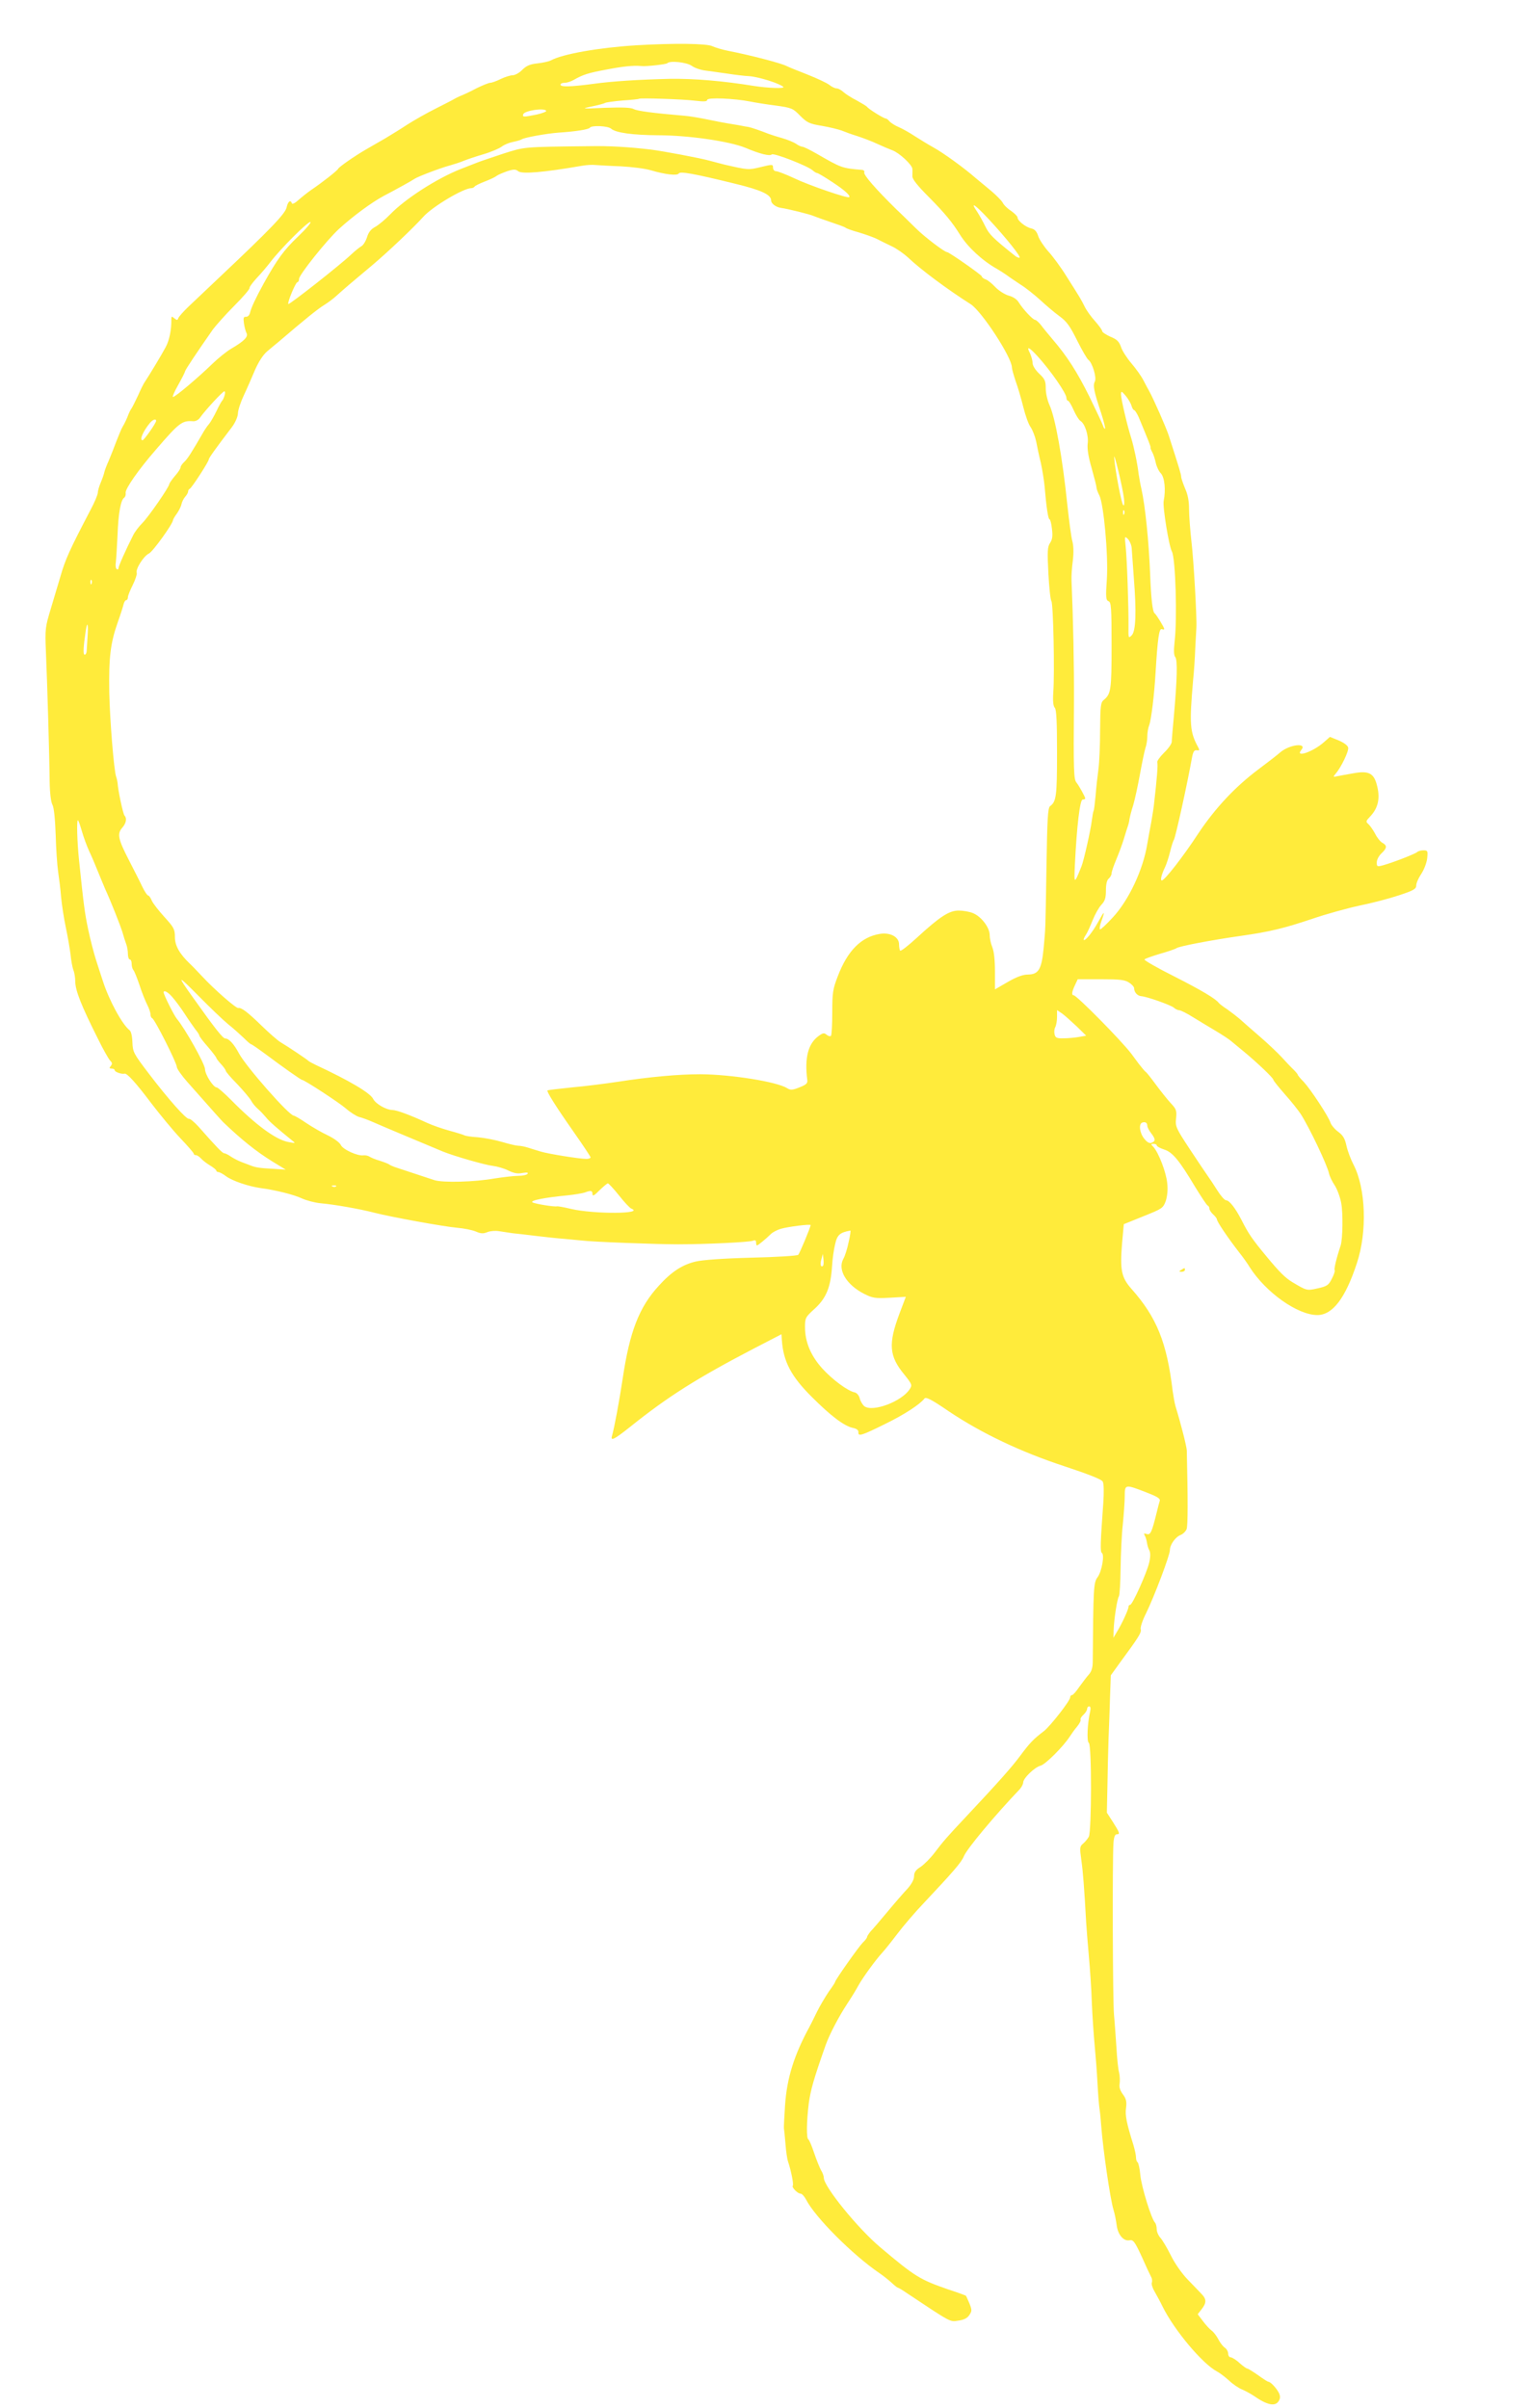 <?xml version="1.0" standalone="no"?>
<!DOCTYPE svg PUBLIC "-//W3C//DTD SVG 20010904//EN"
 "http://www.w3.org/TR/2001/REC-SVG-20010904/DTD/svg10.dtd">
<svg version="1.0" xmlns="http://www.w3.org/2000/svg"
 width="814pt" height="1280pt" viewBox="0 0 814 1280"
 preserveAspectRatio="xMidYMid meet">
<g transform="translate(0,1280) scale(0.1,-0.1)"
fill="#ffeb3b" stroke="none">
<path d="M3380 12559 c-194 -12 -389 -46 -451 -80 -12 -6 -44 -13 -72 -16 -38
-4 -58 -12 -80 -34 -15 -16 -39 -29 -51 -29 -12 0 -41 -9 -64 -20 -22 -11 -47
-20 -55 -20 -8 0 -40 -13 -73 -29 -32 -17 -70 -35 -84 -40 -14 -6 -32 -15 -40
-20 -8 -5 -52 -27 -97 -50 -44 -22 -111 -60 -147 -83 -36 -24 -89 -56 -117
-73 -28 -16 -75 -43 -104 -60 -62 -36 -142 -92 -147 -102 -3 -9 -86 -74 -144
-113 -20 -14 -50 -38 -67 -53 -17 -16 -33 -24 -35 -18 -7 21 -21 11 -28 -21
-7 -34 -86 -116 -353 -368 -67 -63 -143 -136 -170 -161 -26 -25 -50 -52 -53
-60 -4 -12 -7 -12 -21 -1 -14 12 -16 11 -16 -5 1 -57 -11 -113 -30 -148 -20
-38 -90 -154 -111 -185 -6 -8 -22 -40 -35 -70 -14 -30 -30 -62 -35 -70 -6 -8
-13 -22 -16 -30 -9 -25 -23 -54 -33 -70 -5 -8 -19 -42 -32 -75 -12 -33 -31
-80 -41 -104 -11 -24 -21 -51 -23 -60 -2 -10 -10 -34 -19 -55 -9 -21 -16 -46
-16 -55 0 -10 -17 -51 -39 -92 -111 -212 -134 -263 -160 -354 -11 -38 -34
-115 -51 -171 -29 -96 -31 -107 -26 -225 7 -159 19 -564 20 -694 1 -61 7 -109
15 -123 8 -15 14 -74 17 -158 2 -74 8 -163 13 -197 5 -34 13 -96 16 -137 4
-41 15 -113 25 -160 10 -47 21 -111 25 -143 3 -32 10 -69 15 -83 6 -14 10 -41
10 -59 0 -49 31 -128 122 -309 27 -55 56 -106 64 -114 11 -11 12 -17 3 -28 -9
-11 -8 -14 5 -14 9 0 16 -4 16 -9 0 -9 38 -22 52 -18 13 4 61 -49 143 -158 46
-60 115 -144 154 -185 39 -41 71 -78 71 -82 0 -5 5 -8 11 -8 7 0 19 -8 28 -18
9 -10 31 -27 48 -37 18 -11 33 -23 33 -27 0 -4 5 -8 11 -8 6 0 25 -10 42 -23
35 -25 119 -53 182 -62 78 -10 178 -35 220 -55 24 -11 69 -23 101 -26 70 -6
207 -30 284 -50 89 -23 370 -74 440 -80 36 -3 81 -12 100 -20 27 -12 40 -12
62 -3 15 6 42 8 60 5 18 -3 51 -8 73 -11 22 -2 81 -9 130 -15 50 -6 115 -13
145 -15 30 -3 73 -7 95 -9 53 -7 396 -20 510 -20 144 0 378 11 398 19 12 5 17
2 17 -9 0 -9 2 -16 5 -16 5 0 49 36 74 61 9 9 32 21 51 27 36 11 160 27 160
20 0 -10 -58 -150 -66 -158 -5 -5 -117 -12 -249 -15 -151 -4 -262 -12 -298
-21 -70 -17 -127 -54 -194 -128 -105 -114 -155 -244 -192 -492 -19 -125 -44
-260 -57 -306 -9 -30 11 -20 93 45 203 163 356 260 663 420 l145 75 2 -31 c8
-114 49 -193 160 -303 100 -100 171 -154 218 -164 20 -4 30 -12 29 -23 -2 -24
17 -18 146 46 98 48 181 102 205 133 8 10 35 -3 130 -68 173 -116 383 -216
615 -292 127 -42 196 -69 203 -81 6 -11 7 -55 3 -114 -15 -206 -17 -259 -8
-265 16 -9 0 -99 -22 -129 -22 -29 -23 -57 -26 -448 0 -32 -6 -53 -21 -70 -12
-13 -34 -43 -51 -66 -16 -24 -33 -43 -38 -43 -6 0 -10 -5 -10 -12 0 -18 -105
-152 -139 -179 -58 -44 -76 -64 -124 -128 -42 -58 -121 -147 -294 -331 -97
-103 -121 -131 -164 -188 -22 -29 -55 -62 -74 -75 -26 -16 -35 -29 -35 -50 0
-17 -13 -41 -34 -65 -19 -20 -67 -75 -106 -122 -39 -47 -80 -95 -91 -106 -10
-12 -19 -26 -19 -30 0 -5 -11 -19 -23 -30 -21 -21 -147 -199 -147 -209 0 -3
-15 -26 -34 -52 -18 -27 -47 -75 -63 -108 -16 -33 -34 -69 -40 -80 -81 -149
-119 -270 -129 -415 -4 -63 -7 -119 -6 -123 1 -5 5 -41 8 -80 3 -40 9 -83 14
-97 16 -47 31 -122 25 -128 -7 -8 26 -42 41 -42 8 0 21 -15 30 -32 48 -94 248
-294 389 -390 22 -15 52 -39 67 -53 15 -14 29 -25 32 -25 3 0 25 -13 48 -29
239 -159 228 -153 273 -146 30 4 48 13 59 30 14 21 14 27 0 62 -9 21 -17 39
-18 40 -2 2 -43 17 -92 33 -153 53 -178 68 -364 225 -119 100 -300 323 -300
369 0 9 -6 27 -14 39 -7 12 -24 54 -37 92 -13 39 -27 72 -31 73 -11 5 -10 93
2 191 10 72 25 127 90 311 20 56 69 150 115 220 24 36 51 81 61 100 22 39 89
132 125 171 13 14 49 59 80 100 31 41 94 115 141 164 155 165 200 216 213 249
17 40 160 212 298 357 9 11 17 26 17 34 0 23 61 82 93 90 26 7 121 102 155
155 9 14 26 38 39 53 13 16 21 32 18 37 -2 4 4 15 15 25 11 10 20 24 20 32 0
7 5 13 11 13 7 0 9 -10 5 -28 -14 -59 -19 -159 -7 -166 16 -10 15 -469 0 -499
-7 -12 -20 -28 -31 -37 -17 -14 -18 -22 -9 -85 9 -62 16 -153 26 -335 2 -30 8
-109 14 -175 6 -66 14 -178 16 -250 3 -71 10 -173 15 -225 5 -52 12 -142 15
-200 3 -58 8 -121 11 -140 3 -19 7 -60 9 -90 9 -121 47 -385 65 -445 7 -22 14
-59 17 -82 6 -50 36 -87 68 -81 20 4 28 -6 65 -86 22 -50 45 -99 50 -108 6
-10 7 -24 4 -31 -3 -8 4 -30 15 -48 11 -19 30 -54 42 -79 63 -127 212 -304
289 -345 14 -7 43 -29 64 -48 21 -20 52 -41 70 -48 17 -7 44 -22 61 -33 73
-51 117 -60 135 -26 8 14 7 26 -1 42 -13 25 -44 58 -55 58 -4 0 -29 16 -55 35
-27 19 -53 35 -57 35 -5 0 -24 14 -42 30 -18 17 -40 30 -47 30 -7 0 -13 9 -13
19 0 11 -8 26 -19 33 -10 7 -25 27 -34 45 -9 17 -25 38 -35 45 -10 7 -31 30
-46 50 l-28 37 21 27 c26 33 26 53 1 79 -10 11 -44 46 -74 77 -32 33 -70 87
-91 130 -20 40 -45 82 -56 94 -10 11 -19 31 -19 45 0 14 -4 29 -9 35 -19 18
-72 190 -78 252 -3 34 -10 65 -14 68 -5 3 -9 14 -9 26 0 11 -6 41 -14 67 -36
115 -45 158 -39 197 4 33 1 48 -17 72 -15 21 -21 39 -17 57 2 15 1 42 -3 59
-5 17 -11 76 -14 131 -4 55 -9 134 -13 175 -7 74 -9 820 -3 912 2 32 8 48 17
48 19 0 17 7 -19 64 l-33 51 3 140 c1 77 4 192 6 255 3 63 6 165 8 225 l4 110
49 68 c101 137 115 160 110 177 -3 10 10 49 29 86 43 88 126 307 126 334 0 29
29 70 57 81 13 5 27 19 32 31 7 19 7 157 1 418 -1 22 -31 141 -60 235 -5 17
-11 53 -15 80 -31 260 -85 393 -220 545 -53 60 -61 100 -49 243 l9 100 104 42
c100 40 105 43 119 81 8 25 12 59 8 94 -5 57 -45 161 -73 193 -15 15 -15 17 0
17 10 0 17 -4 17 -8 0 -5 17 -15 39 -22 45 -14 80 -56 166 -200 32 -52 61 -96
66 -98 5 -2 9 -9 9 -16 0 -7 9 -21 20 -31 11 -10 20 -22 20 -26 0 -12 55 -94
120 -178 20 -25 44 -59 54 -76 86 -135 255 -255 360 -255 81 0 149 89 210 275
56 167 48 399 -18 525 -14 27 -31 72 -37 99 -8 38 -18 56 -44 75 -19 14 -37
36 -41 48 -10 33 -105 177 -142 217 -18 18 -32 35 -32 38 0 3 -10 15 -22 27
-13 12 -41 42 -63 66 -23 25 -77 76 -120 113 -44 38 -91 79 -105 92 -14 12
-44 35 -65 50 -22 14 -42 30 -45 34 -16 22 -93 68 -237 141 -90 45 -161 86
-158 90 2 4 39 17 82 30 43 12 83 26 88 30 12 10 191 44 340 65 155 22 230 40
382 91 73 25 185 56 250 70 65 13 160 38 211 55 79 26 92 34 92 53 0 12 12 39
26 60 15 22 29 59 32 83 4 40 3 43 -20 43 -13 0 -28 -4 -33 -9 -11 -10 -124
-54 -180 -70 -33 -9 -35 -8 -35 15 0 14 11 35 25 48 30 28 31 42 5 56 -11 6
-29 28 -39 49 -11 20 -27 43 -36 51 -14 12 -13 16 9 39 45 47 56 101 35 174
-16 57 -44 71 -121 57 -34 -6 -74 -13 -88 -16 -23 -5 -23 -4 -9 13 29 33 71
120 67 139 -2 11 -22 26 -50 38 l-47 19 -33 -29 c-58 -51 -155 -84 -119 -40
33 40 -63 29 -112 -13 -17 -15 -70 -56 -117 -91 -124 -93 -230 -207 -318 -339
-81 -124 -180 -251 -195 -251 -9 0 -2 31 18 72 7 15 19 51 26 80 7 29 16 58
20 63 9 14 71 295 97 440 6 31 12 39 25 37 14 -2 16 0 8 15 -45 82 -48 122
-27 363 4 36 9 110 11 165 3 55 6 105 6 110 3 53 -15 364 -26 453 -7 62 -13
141 -13 175 0 42 -6 77 -21 110 -11 27 -21 55 -21 63 0 12 -9 42 -66 219 -15
45 -80 193 -105 238 -6 10 -19 35 -30 56 -10 20 -39 61 -63 89 -24 28 -50 68
-56 88 -10 28 -21 40 -56 54 -24 11 -44 24 -44 30 0 6 -17 29 -38 53 -21 23
-46 58 -55 77 -20 40 -23 45 -96 160 -29 47 -73 107 -97 133 -23 26 -48 63
-54 82 -8 25 -19 37 -38 41 -30 7 -72 41 -72 58 0 6 -15 21 -33 34 -19 12 -40
32 -46 45 -7 12 -35 40 -61 62 -27 22 -64 53 -82 68 -64 56 -174 135 -223 162
-27 15 -73 43 -101 61 -27 18 -66 40 -85 48 -20 8 -41 22 -49 30 -7 9 -16 16
-21 16 -10 0 -91 50 -99 62 -3 4 -28 19 -55 34 -28 14 -59 34 -71 45 -11 10
-27 19 -36 19 -8 0 -26 8 -39 19 -13 10 -66 35 -117 55 -51 20 -101 40 -110
45 -32 16 -194 58 -312 81 -30 6 -67 17 -82 24 -28 15 -205 17 -408 5z m298
-109 c15 -11 47 -22 72 -25 25 -3 77 -11 115 -16 39 -6 93 -13 120 -14 51 -4
161 -39 180 -57 9 -10 -85 -6 -155 5 -166 27 -321 40 -450 38 -167 -4 -304
-13 -400 -26 -126 -17 -180 -18 -180 -5 0 6 10 10 23 10 12 0 33 7 47 15 49
28 76 37 173 55 88 17 143 23 187 19 27 -3 132 9 138 15 14 15 104 5 130 -14z
m15 -185 c50 -6 67 -5 67 4 0 14 145 8 230 -9 25 -5 85 -15 134 -21 86 -12 92
-15 130 -54 37 -37 49 -43 116 -54 41 -7 89 -19 105 -25 17 -7 55 -21 85 -30
30 -10 78 -28 105 -41 28 -13 64 -28 80 -34 37 -14 105 -77 106 -99 1 -9 0
-27 0 -38 -2 -15 27 -51 91 -115 81 -82 121 -130 163 -198 41 -65 118 -137
197 -181 14 -8 37 -23 50 -32 13 -10 46 -32 73 -50 28 -17 75 -55 105 -82 30
-28 76 -67 102 -86 39 -28 57 -53 95 -130 26 -52 53 -98 59 -102 21 -14 46
-95 35 -116 -11 -21 -5 -52 33 -166 14 -44 24 -82 21 -84 -2 -3 -7 4 -10 14
-3 10 -36 80 -72 154 -66 133 -119 216 -198 308 -22 26 -50 60 -61 75 -12 15
-26 27 -31 27 -11 0 -64 56 -86 92 -10 17 -31 31 -55 37 -20 6 -52 26 -70 45
-18 19 -41 38 -52 41 -11 4 -20 11 -20 16 0 7 -174 129 -185 129 -13 0 -120
81 -165 126 -30 29 -77 76 -105 102 -109 107 -174 182 -170 195 3 7 -2 13 -12
14 -107 9 -109 10 -241 86 -35 20 -69 37 -76 37 -6 0 -22 7 -34 16 -12 8 -46
22 -74 30 -29 8 -62 19 -73 23 -40 16 -90 33 -105 36 -8 1 -31 5 -50 9 -19 3
-46 8 -60 10 -14 2 -60 11 -104 20 -43 9 -101 19 -130 21 -165 14 -247 25
-266 35 -16 9 -62 10 -154 7 -124 -6 -128 -5 -70 7 33 7 65 15 71 19 5 3 48 9
94 13 46 3 85 7 87 9 5 5 230 -2 295 -10z m-789 -54 c3 -4 -20 -13 -51 -20
-71 -14 -76 -14 -71 2 7 19 112 35 122 18z m345 -95 c25 -22 115 -34 251 -35
159 0 380 -32 464 -67 78 -33 129 -45 139 -35 10 10 191 -61 217 -84 9 -8 20
-15 25 -15 4 0 40 -21 79 -47 66 -43 99 -73 91 -81 -7 -8 -214 63 -291 100
-45 21 -89 38 -98 38 -9 0 -16 8 -16 19 0 18 -3 18 -65 3 -66 -16 -66 -16
-193 13 -13 3 -49 13 -80 21 -51 14 -247 51 -312 59 -118 14 -223 20 -325 18
-358 -4 -343 -3 -460 -40 -60 -20 -123 -41 -140 -48 -16 -6 -56 -22 -87 -34
-126 -50 -294 -158 -374 -241 -25 -26 -61 -56 -79 -66 -23 -12 -36 -29 -44
-56 -7 -21 -20 -42 -30 -47 -10 -6 -34 -25 -53 -43 -61 -58 -330 -269 -335
-264 -7 6 39 116 48 116 5 0 9 8 9 18 1 22 145 203 212 265 77 70 174 141 237
175 65 34 152 82 166 92 16 11 136 57 185 70 25 7 59 18 75 25 17 7 64 23 105
35 41 12 85 31 98 41 13 10 40 21 61 25 20 4 41 10 46 14 14 9 129 30 195 35
92 6 160 17 166 26 9 14 96 10 113 -5z m51 -200 c58 -3 130 -12 160 -21 78
-23 141 -30 149 -17 7 12 78 0 301 -55 140 -34 190 -58 190 -89 0 -16 25 -35
52 -39 37 -5 158 -35 176 -44 9 -4 49 -18 87 -31 39 -13 75 -26 80 -30 6 -5
37 -16 70 -25 33 -10 76 -25 95 -34 19 -10 56 -28 81 -40 26 -12 64 -39 86
-59 67 -64 211 -171 334 -249 59 -38 219 -283 219 -336 0 -8 9 -40 20 -73 12
-32 30 -95 41 -139 11 -44 28 -92 39 -106 10 -15 23 -48 29 -75 5 -27 16 -79
25 -115 8 -37 17 -93 20 -125 9 -109 19 -174 26 -174 4 0 10 -23 13 -51 5 -38
2 -57 -10 -75 -14 -21 -15 -45 -9 -161 4 -75 11 -142 16 -148 10 -12 18 -379
10 -487 -3 -45 0 -72 8 -80 9 -9 12 -74 12 -241 0 -229 -4 -258 -37 -282 -12
-9 -15 -70 -19 -315 -6 -368 -5 -325 -15 -438 -11 -115 -27 -141 -83 -142 -27
0 -60 -12 -107 -39 l-69 -40 0 95 c0 60 -5 107 -14 129 -8 19 -14 48 -14 64 1
39 -44 99 -88 117 -18 8 -53 14 -77 14 -51 0 -100 -32 -225 -147 -44 -40 -82
-70 -86 -66 -3 3 -6 19 -6 34 0 39 -47 64 -102 55 -99 -16 -172 -89 -224 -226
-26 -67 -29 -87 -29 -192 0 -64 -3 -120 -7 -124 -4 -4 -15 -1 -23 6 -13 11
-20 10 -43 -7 -55 -40 -75 -115 -60 -232 3 -19 -4 -26 -42 -41 -37 -15 -48
-15 -65 -4 -54 34 -297 73 -461 74 -118 0 -271 -14 -439 -40 -66 -10 -176 -24
-245 -30 -69 -7 -127 -14 -129 -16 -6 -5 42 -82 138 -219 50 -71 91 -133 91
-137 0 -4 -10 -8 -22 -8 -37 0 -204 27 -243 39 -19 6 -50 15 -68 21 -18 6 -42
10 -52 10 -10 0 -48 9 -85 20 -37 11 -95 22 -129 25 -34 2 -66 7 -71 10 -5 3
-40 14 -77 24 -37 10 -93 29 -123 43 -89 41 -161 68 -184 68 -34 1 -89 33
-102 59 -16 32 -126 97 -304 180 -19 9 -37 19 -40 22 -6 7 -109 76 -148 99
-14 8 -60 48 -101 88 -76 74 -109 98 -124 94 -11 -3 -126 97 -191 167 -28 30
-58 61 -68 70 -54 52 -78 95 -78 140 0 42 -6 52 -55 106 -30 33 -61 72 -68 88
-6 15 -15 27 -19 27 -5 0 -19 21 -32 48 -12 26 -44 88 -69 137 -59 114 -65
143 -38 174 22 25 27 51 13 66 -8 9 -35 136 -37 175 -1 8 -4 22 -7 30 -12 29
-34 303 -37 450 -3 186 6 262 46 375 14 39 27 80 30 93 3 12 9 22 14 22 5 0 9
7 9 15 0 9 12 38 26 66 14 28 23 57 21 63 -8 20 36 90 65 104 21 10 128 159
128 178 0 3 9 19 21 35 11 16 22 38 24 50 3 12 11 29 20 39 8 9 15 21 15 27 0
6 4 13 9 15 10 4 101 144 101 156 0 7 34 55 124 173 16 22 30 52 31 71 0 18
15 62 32 98 17 36 43 96 59 134 19 43 42 79 64 98 19 16 46 39 60 50 146 125
211 177 244 197 21 13 50 35 64 48 14 13 44 39 66 58 23 19 79 67 126 106 83
70 220 200 270 256 48 54 214 153 256 153 7 0 15 4 18 9 3 4 27 16 53 26 26
10 55 23 63 30 8 6 34 17 57 25 34 11 45 11 58 0 20 -16 132 -7 340 29 22 4
54 6 70 4 17 -1 77 -5 135 -7z m1956 -280 c93 -100 178 -206 164 -206 -6 0
-16 4 -23 10 -119 95 -137 114 -157 154 -12 25 -32 61 -45 81 -39 57 -13 40
61 -39z m-3672 -94 c-74 -70 -112 -123 -181 -247 -43 -78 -67 -130 -73 -155
-3 -15 -12 -24 -22 -24 -13 1 -15 -5 -11 -35 3 -20 9 -43 14 -52 10 -19 -14
-43 -81 -82 -24 -14 -69 -50 -100 -80 -75 -73 -198 -177 -210 -177 -5 0 7 28
27 63 19 34 36 67 37 73 1 9 65 104 148 223 16 21 66 78 113 125 47 47 84 90
82 96 -1 5 16 28 38 52 23 24 56 63 75 88 54 70 194 210 210 210 8 0 -21 -35
-66 -78z m3932 -635 c71 -78 154 -198 154 -222 0 -8 4 -15 8 -15 5 0 18 -22
30 -49 12 -27 28 -53 36 -58 24 -14 45 -78 39 -121 -3 -26 3 -69 21 -130 14
-50 26 -97 26 -104 0 -7 7 -26 15 -41 23 -46 48 -314 40 -444 -7 -99 -5 -113
9 -119 14 -5 16 -33 16 -236 0 -235 -3 -256 -41 -288 -17 -13 -19 -32 -20
-160 0 -80 -4 -174 -9 -210 -5 -36 -12 -99 -15 -140 -4 -41 -8 -78 -11 -81 -2
-4 -6 -27 -9 -50 -6 -51 -43 -215 -55 -244 -39 -97 -40 -97 -35 10 10 204 27
345 41 345 8 0 14 3 14 6 0 8 -32 66 -47 85 -14 17 -16 61 -13 429 1 195 -4
436 -13 645 -1 22 2 69 7 105 5 42 4 81 -3 105 -6 22 -17 108 -26 190 -26 253
-64 464 -95 532 -11 24 -20 63 -20 89 0 39 -5 50 -35 78 -21 20 -35 43 -35 57
0 13 -7 36 -14 52 -21 40 -5 33 40 -16z m-4322 -209 c-4 -13 -9 -25 -13 -28
-3 -3 -17 -27 -30 -55 -13 -27 -31 -58 -39 -68 -8 -9 -20 -26 -26 -36 -70
-121 -89 -150 -106 -166 -11 -10 -20 -23 -20 -29 0 -7 -13 -27 -30 -46 -16
-19 -29 -38 -30 -43 0 -15 -110 -174 -143 -207 -19 -19 -41 -48 -49 -65 -38
-75 -78 -164 -78 -175 0 -6 -4 -9 -9 -5 -6 3 -8 20 -5 38 2 17 6 83 9 144 4
114 17 187 36 198 5 4 9 15 7 25 -3 21 67 122 161 230 125 145 139 155 198
151 11 -1 27 6 35 17 27 39 122 142 131 142 4 0 5 -10 1 -22z m4822 -55 c4
-13 10 -23 14 -23 4 0 15 -17 24 -37 56 -135 65 -157 63 -162 -1 -3 4 -15 10
-26 6 -11 14 -36 18 -55 4 -19 16 -45 27 -56 20 -22 27 -88 15 -147 -6 -31 28
-241 44 -269 19 -37 29 -356 14 -480 -5 -47 -4 -72 4 -81 12 -16 10 -115 -8
-317 -6 -63 -11 -123 -11 -133 0 -10 -18 -36 -41 -58 -22 -22 -39 -45 -36 -52
4 -11 -1 -80 -18 -227 -2 -19 -9 -60 -14 -90 -6 -30 -15 -82 -21 -115 -22
-138 -99 -301 -184 -392 -32 -35 -62 -63 -67 -63 -4 0 -2 19 6 41 22 61 18 61
-16 -1 -30 -55 -69 -103 -77 -96 -2 2 3 15 12 28 8 12 24 48 36 78 12 30 32
66 46 81 19 20 24 36 24 76 0 33 5 55 15 63 8 7 15 19 15 27 0 9 11 41 24 72
13 31 32 81 41 111 9 30 19 62 22 70 3 8 7 24 8 35 2 11 10 45 20 75 9 30 25
105 36 165 11 61 24 123 29 139 6 16 10 44 10 62 0 18 4 44 10 59 11 29 27
161 34 280 11 183 19 236 33 231 7 -3 13 -3 13 1 0 8 -42 77 -51 83 -11 8 -19
77 -24 210 -7 174 -26 360 -46 450 -6 25 -12 61 -15 80 -7 60 -25 143 -39 190
-22 68 -55 211 -55 234 1 19 3 18 26 -9 13 -16 27 -40 30 -52z m-5186 -80 c0
-12 -64 -103 -72 -103 -18 0 2 47 40 93 15 17 32 23 32 10z m5146 -413 c3 -27
1 -41 -4 -35 -10 10 -42 180 -48 250 -5 51 45 -155 52 -215z m1 -82 c-3 -8 -6
-5 -6 6 -1 11 2 17 5 13 3 -3 4 -12 1 -19z m40 -182 c1 -17 6 -86 11 -154 15
-186 11 -287 -11 -309 -17 -17 -18 -16 -17 47 1 100 -8 358 -15 424 -6 57 -6
58 12 41 9 -10 19 -32 20 -49z m-5530 -188 c-3 -8 -6 -5 -6 6 -1 11 2 17 5 13
3 -3 4 -12 1 -19z m-21 -275 c-2 -32 -4 -68 -5 -80 0 -13 -5 -23 -11 -23 -9 0
-7 41 6 128 8 52 14 37 10 -25z m-31 -1040 c9 -32 27 -81 40 -109 13 -27 33
-75 45 -105 12 -30 30 -72 39 -94 32 -70 79 -189 92 -230 6 -22 15 -50 20 -63
5 -13 9 -36 9 -52 0 -17 5 -30 10 -30 6 0 10 -10 10 -23 0 -13 4 -27 9 -33 5
-5 19 -40 32 -78 12 -38 31 -85 41 -105 10 -19 18 -43 18 -52 0 -10 4 -19 9
-21 13 -4 131 -238 131 -259 0 -9 25 -45 56 -80 146 -165 180 -203 190 -213
97 -93 174 -155 261 -209 l72 -44 -62 4 c-75 4 -96 7 -122 17 -11 4 -33 13
-50 19 -16 6 -42 19 -57 29 -14 10 -30 18 -36 18 -9 0 -41 33 -137 142 -22 24
-45 43 -50 41 -14 -4 -109 103 -215 242 -80 105 -84 113 -86 164 -1 33 -7 59
-15 65 -40 31 -109 159 -142 261 -9 28 -26 79 -37 114 -11 35 -30 107 -41 160
-19 90 -24 131 -49 371 -10 97 -13 210 -6 210 3 0 12 -26 21 -57z m779 -1028
c28 -22 64 -55 82 -72 18 -18 35 -33 38 -33 4 0 41 -26 83 -57 84 -63 183
-133 189 -133 12 0 196 -120 233 -152 24 -21 56 -41 70 -45 14 -3 49 -16 76
-28 40 -18 241 -102 370 -156 59 -24 226 -72 265 -76 24 -3 62 -14 83 -25 29
-14 49 -18 74 -13 24 4 33 3 28 -4 -3 -6 -26 -11 -49 -11 -24 0 -81 -7 -127
-14 -106 -19 -273 -23 -319 -9 -19 6 -64 21 -100 33 -36 12 -81 27 -100 33
-19 6 -37 14 -40 17 -3 3 -25 12 -50 20 -25 7 -50 18 -57 23 -6 4 -20 7 -30 6
-31 -5 -110 31 -121 55 -6 13 -36 35 -69 51 -32 15 -84 45 -115 66 -32 22 -62
39 -66 39 -25 0 -254 261 -291 330 -27 51 -54 80 -73 80 -13 0 -54 52 -170
215 -90 126 -87 127 29 10 59 -60 130 -128 157 -150z m4789 222 c15 -9 27 -23
27 -30 0 -21 17 -40 37 -42 31 -2 157 -47 174 -61 8 -8 22 -14 30 -14 8 -1 39
-16 69 -35 30 -18 85 -52 121 -73 37 -22 75 -47 85 -56 11 -9 42 -35 69 -57
69 -57 155 -139 155 -148 0 -5 28 -39 61 -77 34 -38 72 -86 85 -106 46 -72
139 -267 150 -315 3 -15 17 -44 30 -63 13 -20 29 -62 35 -95 10 -54 8 -190 -3
-225 -23 -69 -36 -125 -32 -131 3 -5 -4 -25 -15 -46 -17 -34 -25 -40 -75 -51
-58 -13 -58 -13 -135 33 -38 23 -69 54 -136 135 -78 94 -97 122 -134 195 -33
64 -65 105 -82 105 -8 0 -29 24 -47 53 -18 29 -41 63 -51 77 -10 14 -53 78
-96 143 -73 111 -77 120 -72 163 4 42 1 49 -30 82 -19 21 -54 65 -79 99 -25
34 -48 63 -52 65 -4 2 -20 21 -37 43 -16 22 -34 46 -40 54 -55 72 -291 311
-307 311 -12 0 -9 19 7 53 l15 32 123 0 c101 0 128 -3 150 -18z m-5085 -79
c15 -17 44 -56 64 -87 20 -31 46 -68 57 -83 12 -14 21 -29 21 -33 0 -4 20 -31
45 -59 25 -29 45 -56 45 -59 0 -3 11 -18 25 -33 14 -15 25 -31 25 -35 0 -5 27
-37 61 -71 33 -35 66 -74 74 -88 7 -14 24 -34 37 -45 13 -11 32 -32 43 -45 17
-22 63 -61 138 -122 20 -15 19 -16 -21 -8 -65 12 -172 90 -303 223 -37 37 -71
67 -77 67 -18 0 -62 69 -62 97 0 27 -107 217 -150 268 -15 18 -70 128 -70 140
0 15 25 1 48 -27z m4807 -154 l50 -49 -40 -7 c-22 -4 -59 -7 -81 -7 -35 -1
-43 3 -47 21 -3 12 -2 29 4 39 5 10 9 34 9 54 l0 36 28 -19 c15 -11 49 -42 77
-68z m375 -528 c0 -7 9 -25 20 -39 24 -31 25 -43 3 -51 -11 -5 -24 2 -39 21
-25 30 -31 79 -11 86 16 6 27 -1 27 -17z m-2809 -370 c28 -36 58 -67 65 -70
75 -29 -198 -30 -319 -2 -37 9 -71 15 -75 14 -14 -4 -117 13 -131 21 -15 10
68 26 184 37 39 4 80 11 93 15 34 13 42 11 42 -8 0 -13 10 -8 37 20 21 20 41
37 45 37 4 0 31 -29 59 -64z m-1504 48 c-3 -3 -12 -4 -19 -1 -8 3 -5 6 6 6 11
1 17 -2 13 -5z m2725 -296 c-7 -35 -20 -76 -29 -91 -30 -57 17 -136 111 -184
46 -23 58 -25 136 -21 l86 5 -34 -90 c-60 -160 -55 -225 25 -322 43 -54 44
-57 29 -80 -43 -65 -195 -122 -240 -90 -9 7 -21 26 -25 42 -4 16 -16 30 -27
32 -36 7 -119 68 -173 128 -61 68 -91 141 -91 219 0 49 2 53 54 100 60 56 83
114 90 226 2 35 9 86 16 114 11 50 25 63 81 73 3 1 -1 -27 -9 -61z m-136 -126
c-12 -11 -17 7 -9 34 l8 29 3 -28 c2 -16 1 -31 -2 -35z m1715 -1203 c62 -24
79 -34 75 -47 -3 -10 -10 -35 -15 -57 -27 -110 -34 -125 -54 -119 -15 5 -17 3
-11 -7 5 -8 10 -25 12 -38 2 -14 7 -32 13 -42 6 -12 6 -35 -1 -65 -13 -55 -89
-224 -101 -224 -5 0 -9 -5 -9 -11 0 -14 -36 -92 -61 -132 l-19 -32 1 40 c2 60
19 168 28 180 4 5 8 73 9 150 1 77 6 183 12 235 5 52 10 119 10 148 0 63 2 63
111 21z"/>
<path d="M6280 6050 c-13 -8 -12 -10 3 -10 9 0 17 5 17 10 0 12 -1 12 -20 0z"/>
</g>
</svg>
